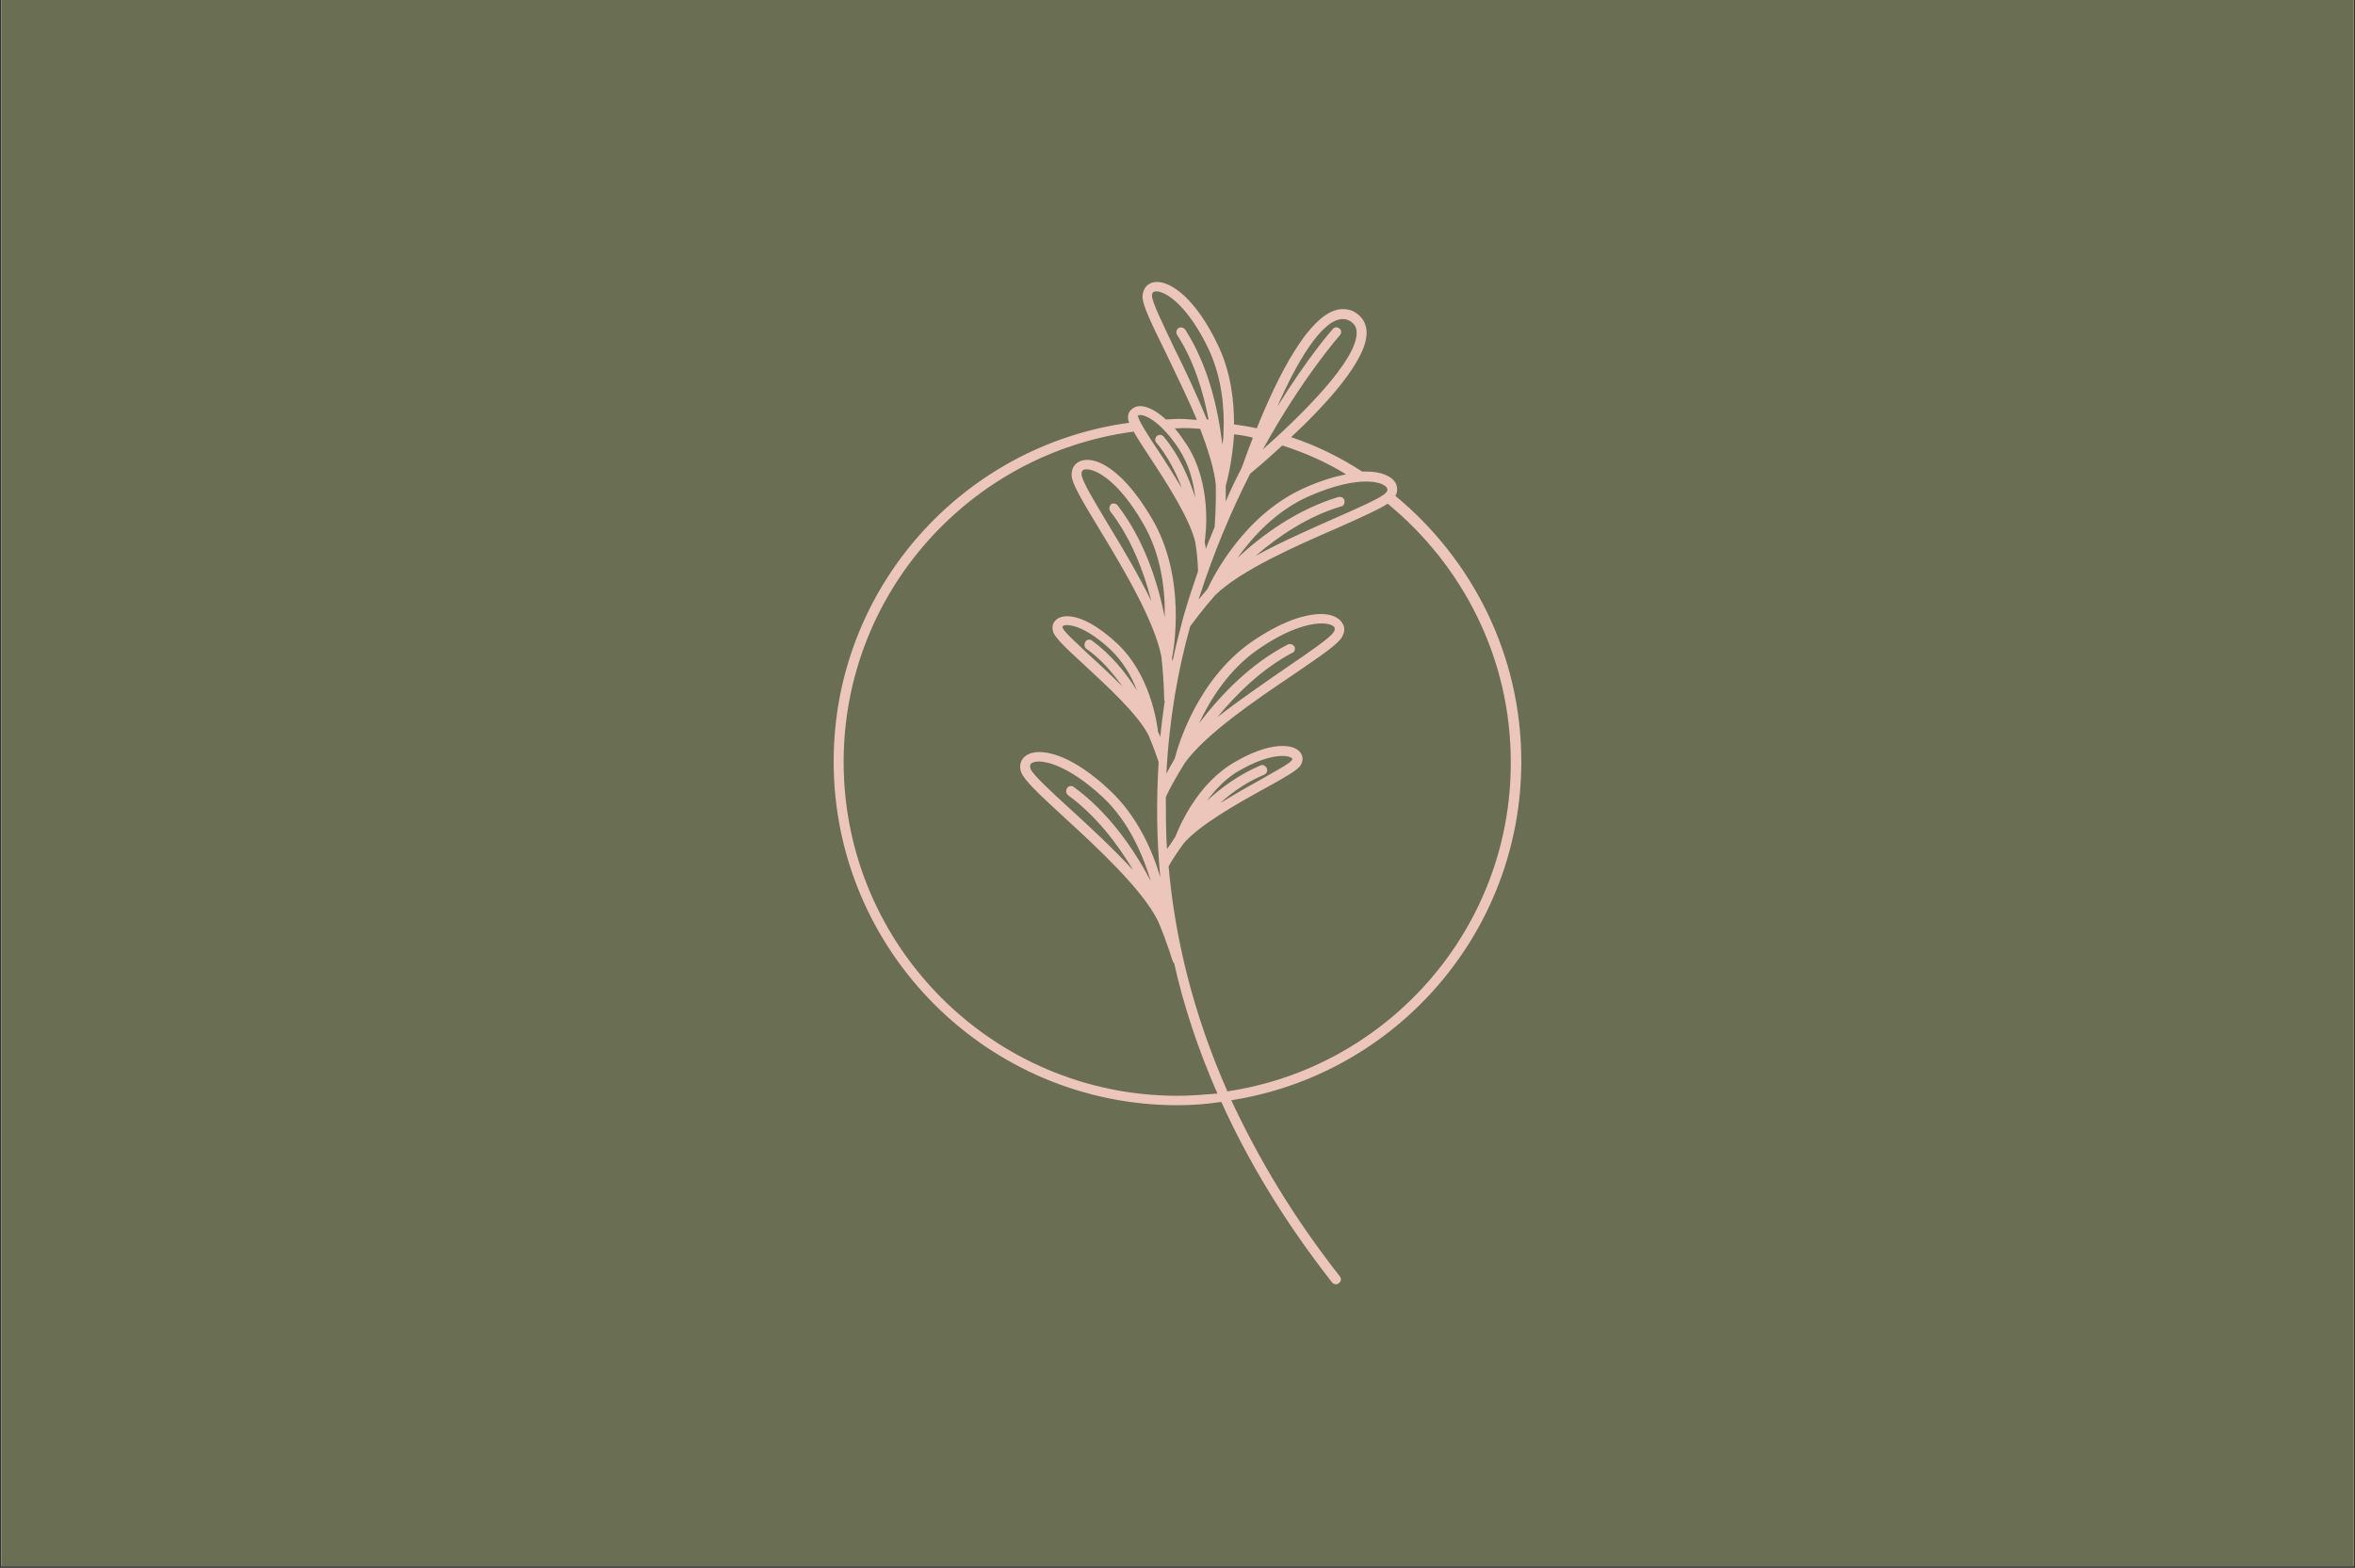 <svg version="1.0" preserveAspectRatio="xMidYMid meet" height="626" viewBox="0 0 705 469.5" zoomAndPan="magnify" width="940" xmlns:xlink="http://www.w3.org/1999/xlink" xmlns="http://www.w3.org/2000/svg"><rect x="0" y="0" width="705" height="469.5" fill="#333333" stroke="none"/><defs><clipPath id="a2065acb74"><path clip-rule="nonzero" d="M 0.375 0 L 704.625 0 L 704.625 469 L 0.375 469 Z M 0.375 0"></path></clipPath><clipPath id="79991b1eba"><path clip-rule="nonzero" d="M 249.566 84.234 L 455.598 84.234 L 455.598 384.664 L 249.566 384.664 Z M 249.566 84.234"></path></clipPath></defs><g clip-path="url(#a2065acb74)"><path fill-rule="nonzero" fill-opacity="1" d="M 0.375 0 L 704.625 0 L 704.625 469 L 0.375 469 Z M 0.375 0" fill="#ffffff"></path><path fill-rule="nonzero" fill-opacity="1" d="M 0.375 0 L 704.625 0 L 704.625 469 L 0.375 469 Z M 0.375 0" fill="#6a6e53"></path></g><g clip-path="url(#79991b1eba)"><path fill-rule="nonzero" fill-opacity="1" d="M 455.422 228.023 C 455.422 195.98 440.648 167.426 417.738 148.504 C 418.402 147.34 418.402 146.012 417.902 144.852 C 416.742 142.527 413.422 141.199 408.941 141.199 C 408.609 141.199 408.109 141.199 407.777 141.199 C 401.137 136.883 394 133.395 386.527 130.906 C 396.82 121.277 409.605 107.496 409.105 99.195 C 408.941 96.871 407.945 95.047 405.953 93.719 C 404.789 92.887 403.461 92.555 401.969 92.555 C 392.172 92.555 382.047 113.805 376.234 128.25 C 374.078 127.75 371.754 127.418 369.43 127.086 C 369.43 119.781 368.434 111.316 364.613 103.348 C 357.973 89.402 350.668 84.422 346.352 84.422 C 343.863 84.422 342.203 86.082 342.035 88.57 C 341.871 91.062 344.359 96.207 349.176 106.004 C 351.996 111.98 355.484 118.953 358.305 125.758 C 356.48 125.594 354.488 125.426 352.66 125.426 C 351.5 125.426 350.336 125.594 349.008 125.594 C 346.02 122.77 343.199 121.609 341.371 121.609 C 339.879 121.609 339.047 122.273 338.551 122.77 C 338.051 123.27 337.555 124.098 337.719 125.426 C 337.719 125.758 337.887 126.09 338.051 126.59 C 288.082 133.395 249.566 176.227 249.566 228.023 C 249.566 284.797 295.719 330.949 352.496 330.949 C 356.977 330.949 361.293 330.617 365.609 329.953 C 373.578 347.551 384.371 365.645 398.812 384.074 C 399.145 384.406 399.477 384.57 399.977 384.57 C 400.309 384.57 400.641 384.406 400.805 384.238 C 401.469 383.742 401.637 382.91 401.137 382.246 C 387.027 364.316 376.566 346.555 368.598 329.457 C 417.738 321.82 455.422 279.32 455.422 228.023 Z M 415.246 146.18 C 415.246 146.344 415.578 146.844 414.914 147.508 C 413.754 149 406.449 152.152 399.312 155.309 C 392.172 158.461 383.539 162.281 375.902 166.43 C 383.043 160.289 391.84 154.477 401.469 151.656 C 402.301 151.488 402.633 150.66 402.465 149.832 C 402.301 149 401.469 148.668 400.641 148.836 C 388.52 152.484 378.062 159.957 370.426 167.094 C 375.074 160.621 382.047 152.984 391.676 148.668 C 399.977 145.016 405.621 144.188 408.941 144.188 C 412.59 144.188 414.75 145.184 415.246 146.18 Z M 402.965 142.027 C 399.645 142.691 395.492 143.855 390.348 146.18 C 372.582 154.145 363.285 172.406 361.461 176.391 C 360.465 177.555 359.633 178.551 358.805 179.547 C 363.285 165.434 368.766 152.652 374.242 141.863 C 375.238 141.031 379.059 137.879 383.871 133.395 C 390.68 135.555 396.988 138.375 402.965 142.027 Z M 401.969 95.543 C 402.797 95.543 403.461 95.711 404.293 96.207 C 405.453 97.039 406.117 98.035 406.117 99.363 C 406.617 107.664 389.352 124.598 378.062 134.559 C 389.848 113.141 400.973 100.523 401.137 100.359 C 401.637 99.695 401.637 98.863 400.973 98.367 C 400.309 97.867 399.477 97.867 398.98 98.531 C 398.812 98.699 391.508 107 382.379 121.773 C 388.023 108.824 395.66 95.543 401.969 95.543 Z M 375.074 131.07 C 373.246 135.719 372.086 139.207 371.586 140.367 C 369.926 143.523 368.434 146.676 366.938 150.164 C 366.938 148.668 366.938 147.176 366.938 145.516 C 367.27 144.352 368.93 138.211 369.43 130.074 C 371.254 130.242 373.246 130.574 375.074 131.07 Z M 351.664 104.508 C 348.344 97.535 344.859 90.398 344.859 88.57 C 344.859 87.574 345.355 87.242 346.188 87.242 C 349.176 87.242 355.816 91.891 361.793 104.508 C 365.777 112.977 366.605 122.105 366.273 129.578 C 366.273 130.906 366.109 132.066 365.941 133.23 C 364.613 122.105 361.625 109.324 354.82 98.699 C 354.32 98.035 353.492 97.867 352.828 98.199 C 352.164 98.699 351.996 99.527 352.328 100.191 C 357.309 107.828 360.133 116.961 361.793 125.594 C 361.625 125.594 361.461 125.594 361.293 125.594 C 358.305 118.289 354.82 110.816 351.664 104.508 Z M 359.301 128.414 C 361.625 134.559 363.453 140.367 363.949 145.016 C 364.117 152.32 363.617 157.301 363.617 157.797 C 362.789 159.957 361.793 162.113 360.961 164.438 C 360.961 163.773 360.797 163.109 360.629 162.281 C 360.961 160.289 362.953 145.184 355.316 133.23 C 353.988 131.238 352.828 129.578 351.664 128.25 C 351.996 128.25 352.328 128.25 352.496 128.25 C 354.82 128.082 357.145 128.25 359.301 128.414 Z M 340.707 124.43 C 340.707 124.43 341.039 124.266 341.371 124.266 C 343.031 124.266 347.68 126.422 352.992 134.559 C 355.98 139.207 357.309 144.352 357.809 149 C 355.816 142.691 352.828 136.051 348.344 130.738 C 347.848 130.074 346.852 130.074 346.352 130.574 C 345.688 131.07 345.688 132.066 346.188 132.566 C 349.508 136.551 351.996 141.363 353.824 146.18 C 351.5 142.359 349.008 138.375 346.684 134.891 C 343.863 130.738 340.875 125.926 340.707 124.762 C 340.543 124.762 340.543 124.598 340.707 124.43 Z M 352.496 328.129 C 297.379 328.129 252.555 283.305 252.555 228.188 C 252.555 177.555 290.406 135.719 339.379 129.246 C 340.375 131.07 342.035 133.562 344.195 136.883 C 349.34 144.684 356.148 155.309 357.809 162.281 C 358.637 167.262 358.637 170.746 358.637 171.078 C 357.145 175.395 355.648 179.879 354.32 184.527 C 353.16 188.844 351.996 193.324 351 198.141 C 351 197.809 351 197.477 350.836 197.145 C 351.332 194.82 355.316 173.07 344.859 155.309 C 334.898 138.211 325.434 135.555 321.949 139.039 C 321.117 139.871 320.785 141.031 320.785 142.359 C 320.953 144.852 323.773 149.664 329.418 158.961 C 336.391 170.414 345.688 186.188 347.68 196.645 C 348.512 204.281 348.512 209.43 348.512 209.594 C 348.512 209.762 348.676 209.762 348.676 209.926 C 348.18 213.414 347.68 217.066 347.348 220.719 C 347.184 220.219 347.016 219.723 346.684 219.223 C 346.352 216.402 344.359 201.957 334.398 192.66 C 328.922 187.516 323.441 184.527 319.457 184.527 C 317.801 184.527 316.473 185.023 315.641 186.188 C 314.977 187.016 314.977 188.18 315.309 189.34 C 315.973 191 318.793 193.824 324.438 198.969 C 331.246 205.277 340.543 213.746 343.863 220.219 C 345.523 224.203 346.52 227.191 346.852 228.188 C 346.188 239.145 346.188 250.598 347.348 262.719 C 345.023 254.75 340.543 244.457 332.242 236.656 C 321.117 226.195 313.816 225.199 311.16 225.199 C 309 225.199 307.176 225.863 306.18 227.191 C 305.348 228.355 305.184 229.684 305.68 231.176 C 306.512 233.5 310.66 237.484 318.629 244.789 C 328.59 253.918 342.035 266.371 346.684 275.832 C 349.672 282.805 351 287.953 351.168 287.953 C 351.168 288.117 351.332 288.285 351.5 288.449 C 354.32 301.066 358.637 314.184 364.449 327.465 C 360.465 327.797 356.48 328.129 352.496 328.129 Z M 319.789 238.148 C 327.926 244.125 334.398 252.426 339.215 260.559 C 333.402 254.25 326.43 247.777 320.621 242.465 C 314.977 237.32 309 231.84 308.504 230.18 C 308.336 229.684 308.336 229.184 308.504 228.852 C 308.836 228.355 309.832 228.023 310.992 228.023 C 312.82 228.023 319.457 228.852 330.082 238.648 C 338.051 246.117 342.203 256.242 344.527 263.879 C 339.379 254.086 331.742 243.129 321.449 235.66 C 320.785 235.16 319.789 235.328 319.457 235.992 C 318.961 236.82 319.129 237.652 319.789 238.148 Z M 325.27 194.32 C 329.586 197.309 333.07 201.461 336.059 205.609 C 332.906 202.457 329.586 199.301 326.43 196.48 C 322.777 192.992 318.461 189.176 318.133 188.012 C 318.133 188.012 317.965 187.68 318.133 187.516 C 318.297 187.348 318.629 187.184 319.457 187.184 C 320.621 187.184 325.102 187.68 332.406 194.488 C 336.227 198.141 338.715 202.457 340.375 206.773 C 337.055 201.461 332.574 195.98 326.93 191.832 C 326.266 191.332 325.27 191.5 324.938 192.164 C 324.438 192.992 324.605 193.824 325.27 194.32 Z M 332.406 153.148 C 338.551 161.117 342.367 170.914 344.691 180.043 C 340.875 172.242 336.059 164.105 331.91 157.301 C 327.926 150.66 323.773 143.855 323.773 142.027 C 323.773 141.695 323.773 141.199 324.105 140.867 C 324.438 140.535 324.938 140.535 325.27 140.535 C 328.09 140.535 334.73 143.855 342.035 156.469 C 347.68 165.934 348.844 176.723 348.676 184.859 C 346.52 173.902 342.367 161.449 334.566 151.324 C 334.066 150.66 333.07 150.66 332.574 150.992 C 332.074 151.656 331.91 152.484 332.406 153.148 Z M 367.438 326.801 C 356.977 303.059 351.664 280.316 349.84 259.398 C 350.504 258.234 351.996 255.746 354.32 252.59 C 358.969 247.113 370.094 240.805 378.227 236.324 C 384.867 232.672 388.355 230.68 389.352 229.184 C 390.016 228.023 390.18 226.859 389.516 225.699 C 388.688 224.203 386.695 223.375 383.871 223.375 C 381.215 223.375 376.566 224.203 369.926 228.023 C 358.473 234.496 353.16 247.277 351.832 250.598 C 350.836 252.094 350.004 253.422 349.34 254.25 C 349.008 248.938 349.008 243.793 349.008 238.648 C 349.84 236.82 351.832 233.004 354.652 228.52 C 360.797 219.887 375.902 209.594 387.027 202.125 C 395.992 195.98 400.641 192.828 401.801 190.668 C 402.633 189.176 402.633 187.68 401.801 186.52 C 400.805 184.859 398.48 183.863 395.492 183.863 C 392.34 183.863 385.367 184.859 374.742 192.164 C 358.473 203.453 352.66 223.207 351.664 227.191 C 350.668 228.852 349.84 230.348 349.176 231.676 C 350.004 215.406 352.66 200.465 356.312 187.516 C 357.477 186.02 359.965 182.535 363.785 178.219 C 371.422 170.746 388.023 163.441 400.309 158.129 C 408.109 154.645 412.922 152.484 415.414 150.828 C 437.824 169.254 452.27 196.977 452.27 228.188 C 452.434 278.156 415.414 319.66 367.438 326.801 Z M 377.398 229.184 C 371.09 231.84 365.609 235.824 361.293 239.809 C 363.949 236.324 367.105 232.836 371.422 230.512 C 377.895 226.859 382.047 226.363 383.871 226.363 C 385.699 226.363 386.695 226.859 386.859 227.191 C 386.859 227.359 386.859 227.523 386.695 227.691 C 386.031 228.688 381.051 231.344 376.734 233.832 C 373.082 235.824 369.098 238.148 365.277 240.473 C 369.098 236.988 373.578 234 378.395 232.008 C 379.223 231.676 379.555 230.844 379.223 230.016 C 378.891 229.352 378.062 228.852 377.398 229.184 Z M 387.523 193.656 C 387.191 192.992 386.195 192.66 385.531 192.992 C 374.242 198.805 365.445 208.102 358.969 216.566 C 362.289 209.43 367.934 200.465 376.566 194.488 C 386.859 187.348 393.336 186.684 395.66 186.684 C 397.984 186.684 399.145 187.348 399.477 187.848 C 399.645 188.18 399.645 188.676 399.312 189.176 C 398.48 190.836 391.84 195.316 385.531 199.633 C 379.059 204.117 371.254 209.43 364.449 214.742 C 370.426 207.438 378.062 200.133 386.859 195.484 C 387.523 195.316 387.855 194.32 387.523 193.656 Z M 387.523 193.656" fill="#ecc6bb"></path></g></svg>